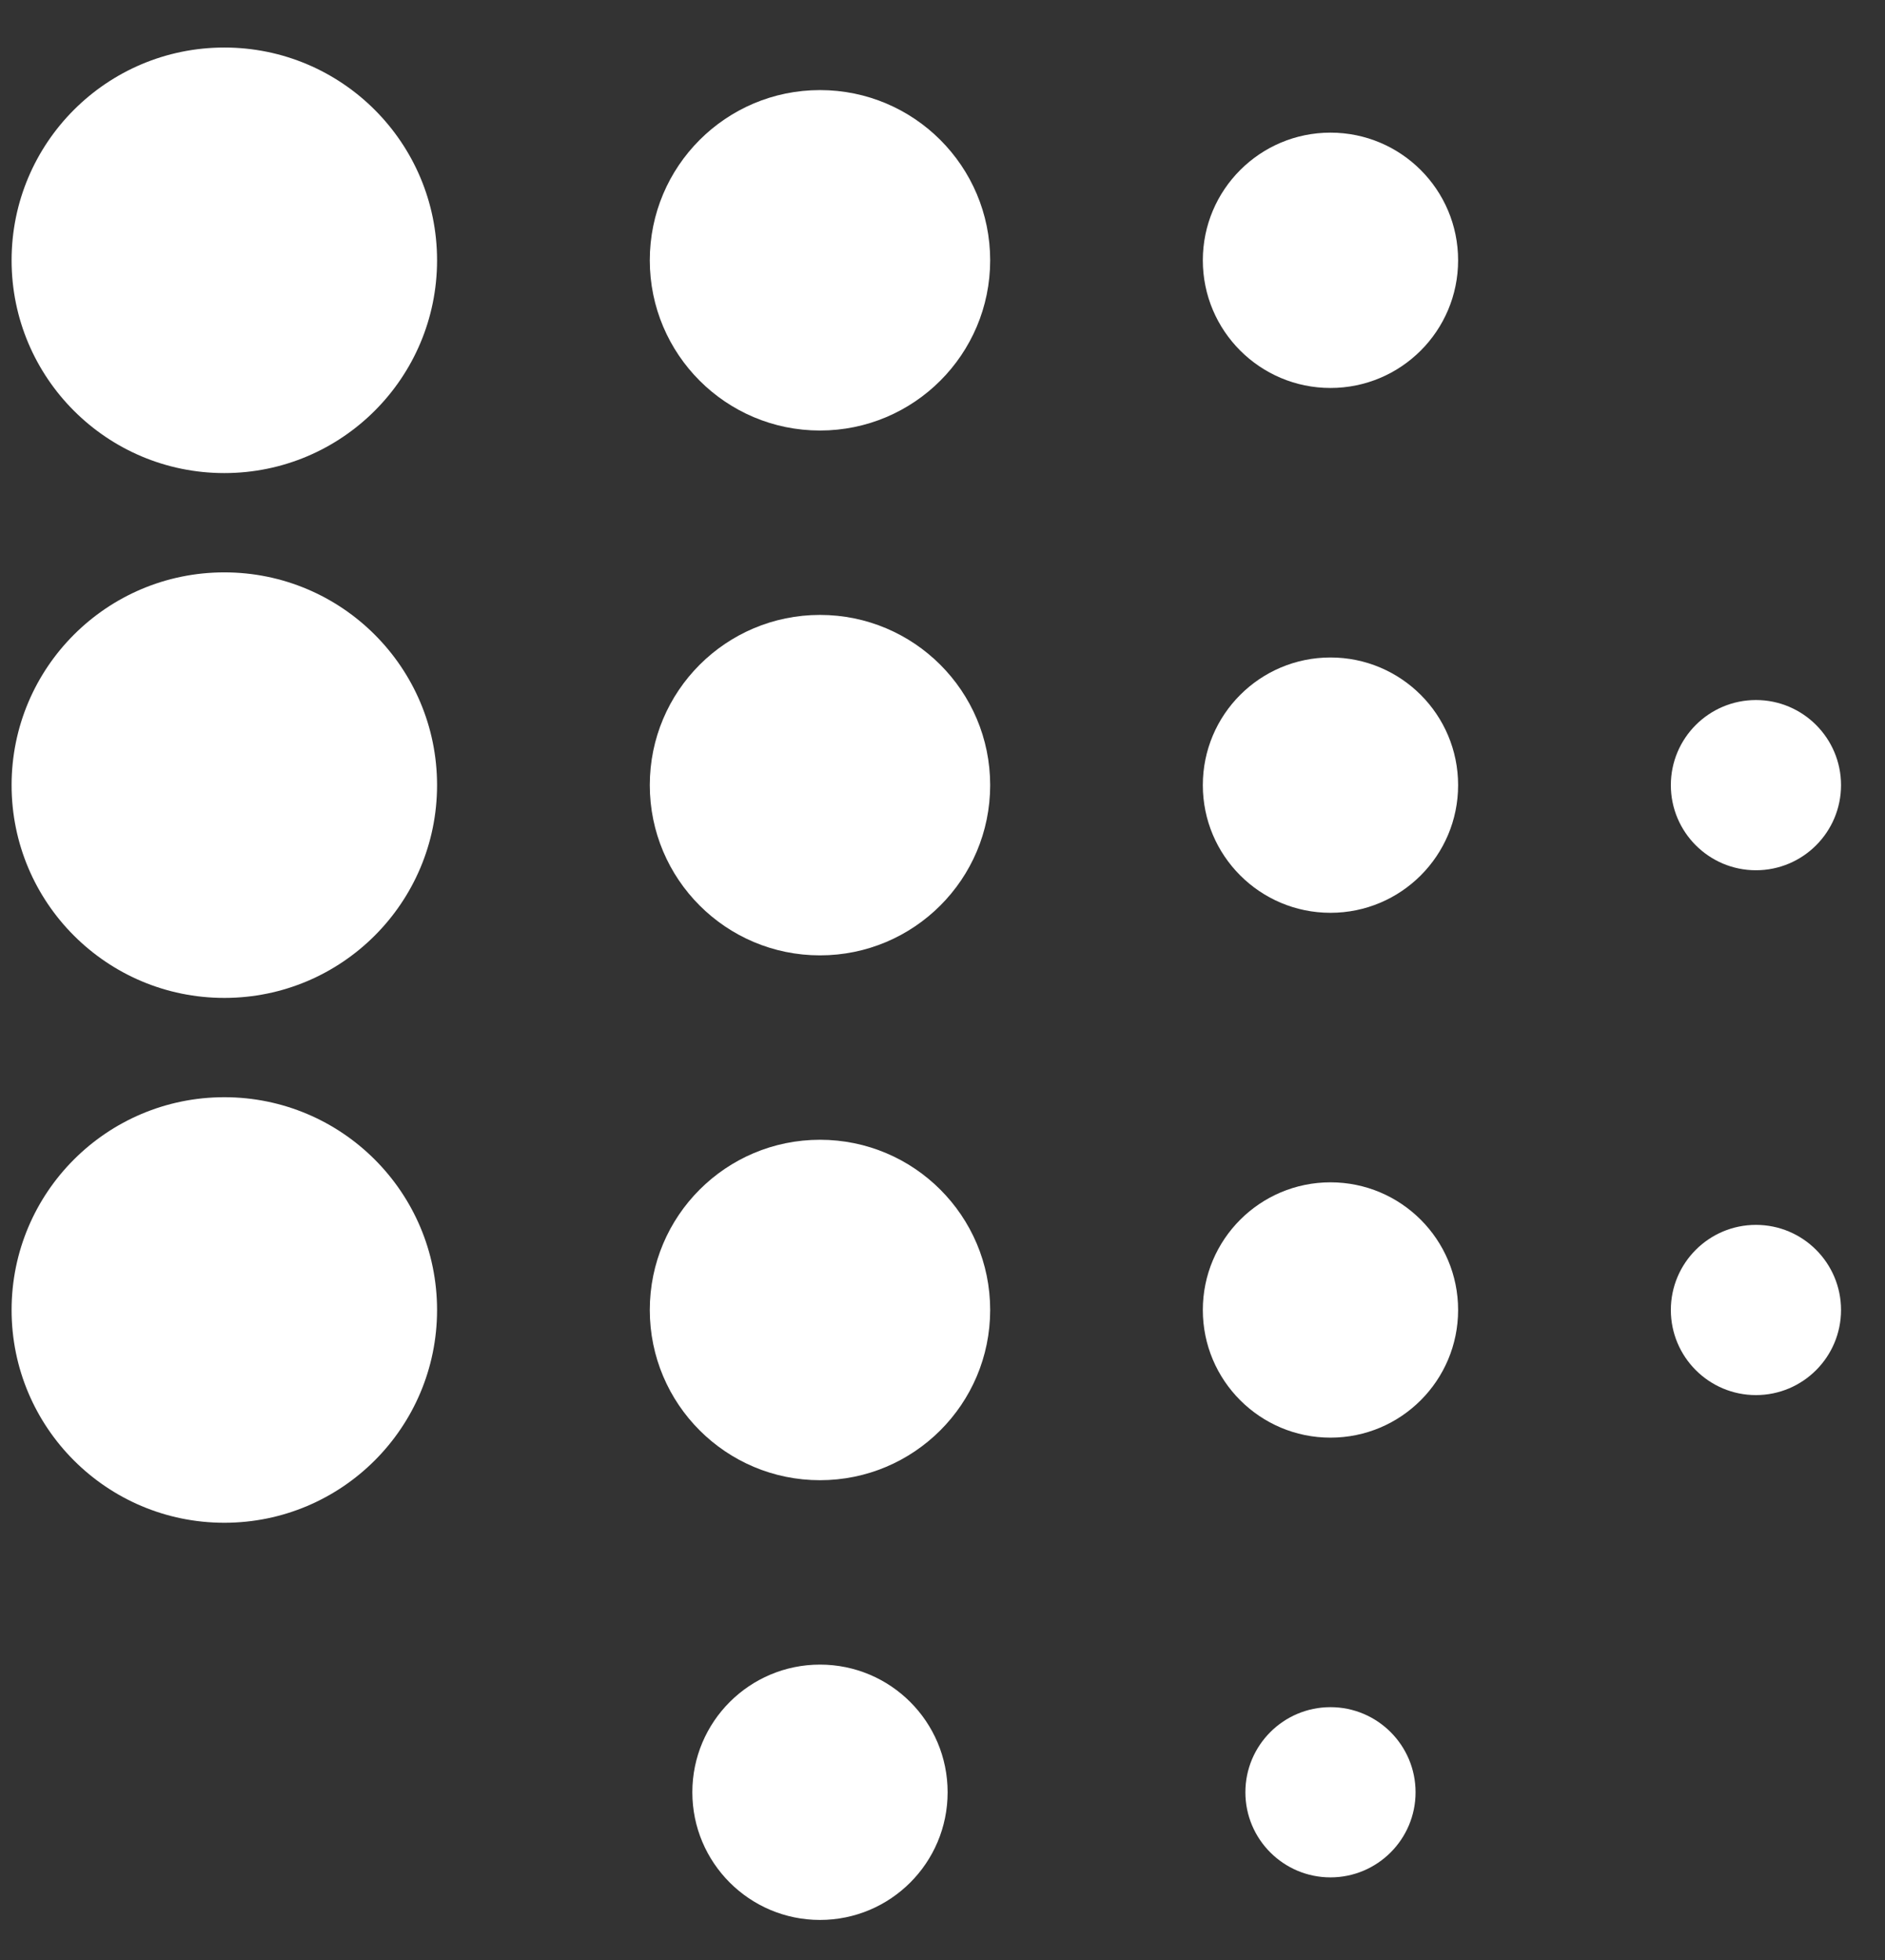 <?xml version="1.0" encoding="UTF-8"?>
<svg width="74.26" height="77.212" version="1.1" viewBox="0 0 74.26 77.212" xml:space="preserve" xmlns="http://www.w3.org/2000/svg" xmlns:cc="http://creativecommons.org/ns#" xmlns:dc="http://purl.org/dc/elements/1.1/" xmlns:rdf="http://www.w3.org/1999/02/22-rdf-syntax-ns#"><rect x="0" y="0" width="74.26" height="77.212" fill="#333333" stroke="none"/><style/><defs><clipPath id="clipPath20"><path d="m12.496 202.91h257.95v-172.91h-257.95z"/></clipPath><clipPath id="clipPath80"><path d="m35.173 147.92h98.046v36.294h-98.046z"/></clipPath><clipPath><path d="m35.173 147.92h98.046v36.294h-98.046z"/></clipPath></defs><g transform="matrix(1.333 0 0 -1.333 0 287.21)"><g transform="matrix(1.034 0 0 1.034 -15.374 15.216)"><g clip-path="url(#clipPath20)"><g transform="translate(198.19 6.738)"><path d="m0 0c0-5.178-4.198-9.376-9.376-9.376-5.179 0-9.377 4.198-9.377 9.376s4.198 9.376 9.377 9.376c5.178 0 9.376-4.198 9.376-9.376" fill="#e1f2ec"/></g><g transform="translate(232.57 6.738)"><path d="m0 0c0-3.452-2.799-6.251-6.251-6.251s-6.251 2.799-6.251 6.251 2.799 6.251 6.251 6.251 6.251-2.799 6.251-6.251" fill="#e1f2ec"/></g><g transform="matrix(2.252 0 0 2.252 -64.44 -221.66)" clip-path="url(#clipPath80)" fill="#fff"><g transform="translate(40.764 181.12)"><path d="m0 0c0-1.491-1.209-2.7-2.7-2.7s-2.7 1.209-2.7 2.7 1.209 2.7 2.7 2.7 2.7-1.209 2.7-2.7" fill="#fff"/></g><g transform="translate(47.784 181.12)"><path d="m0 0c0-1.193-0.967-2.16-2.16-2.16s-2.16 0.967-2.16 2.16 0.967 2.16 2.16 2.16 2.16-0.967 2.16-2.16" fill="#fff"/></g><g transform="translate(53.723 181.12)"><path d="m0 0c0-0.895-0.725-1.62-1.62-1.62-0.894 0-1.62 0.725-1.62 1.62s0.726 1.62 1.62 1.62c0.895 0 1.62-0.725 1.62-1.62" fill="#fff"/></g><g transform="translate(40.764 174.46)"><path d="m0 0c0-1.491-1.209-2.7-2.7-2.7s-2.7 1.209-2.7 2.7 1.209 2.7 2.7 2.7 2.7-1.209 2.7-2.7" fill="#fff"/></g><g transform="translate(47.784 174.46)"><path d="m0 0c0-1.193-0.967-2.16-2.16-2.16s-2.16 0.967-2.16 2.16 0.967 2.16 2.16 2.16 2.16-0.967 2.16-2.16" fill="#fff"/></g><g transform="translate(53.723 174.46)"><path d="m0 0c0-0.895-0.725-1.62-1.62-1.62-0.894 0-1.62 0.725-1.62 1.62s0.726 1.62 1.62 1.62c0.895 0 1.62-0.725 1.62-1.62" fill="#fff"/></g><g transform="translate(58.583 174.46)"><path d="m0 0c0-0.596-0.484-1.08-1.08-1.08s-1.08 0.484-1.08 1.08 0.484 1.08 1.08 1.08 1.08-0.484 1.08-1.08" fill="#fff"/></g><g transform="translate(40.764 167.8)"><path d="m0 0c0-1.491-1.209-2.7-2.7-2.7s-2.7 1.209-2.7 2.7 1.209 2.7 2.7 2.7 2.7-1.209 2.7-2.7" fill="#fff"/></g><g transform="translate(47.784 167.8)"><path d="m0 0c0-1.193-0.967-2.16-2.16-2.16s-2.16 0.967-2.16 2.16 0.967 2.16 2.16 2.16 2.16-0.967 2.16-2.16" fill="#fff"/></g><g transform="translate(53.723 167.8)"><path d="m0 0c0-0.895-0.725-1.62-1.62-1.62-0.894 0-1.62 0.725-1.62 1.62s0.726 1.62 1.62 1.62c0.895 0 1.62-0.725 1.62-1.62" fill="#fff"/></g><g transform="translate(58.583 167.8)"><path d="m0 0c0-0.596-0.484-1.08-1.08-1.08s-1.08 0.484-1.08 1.08 0.484 1.08 1.08 1.08 1.08-0.484 1.08-1.08" fill="#fff"/></g><g transform="translate(47.244 161.68)"><path d="m0 0c0-0.895-0.725-1.62-1.62-1.62-0.894 0-1.62 0.725-1.62 1.62s0.726 1.62 1.62 1.62c0.895 0 1.62-0.725 1.62-1.62" fill="#fff"/></g><g transform="translate(53.183 161.68)"><path d="m0 0c0-0.596-0.484-1.08-1.08-1.08s-1.08 0.484-1.08 1.08 0.484 1.08 1.08 1.08 1.08-0.484 1.08-1.08" fill="#fff"/></g></g><g transform="matrix(2.252 0 0 2.252 -64.44 -221.66)"/></g></g></g></svg>
